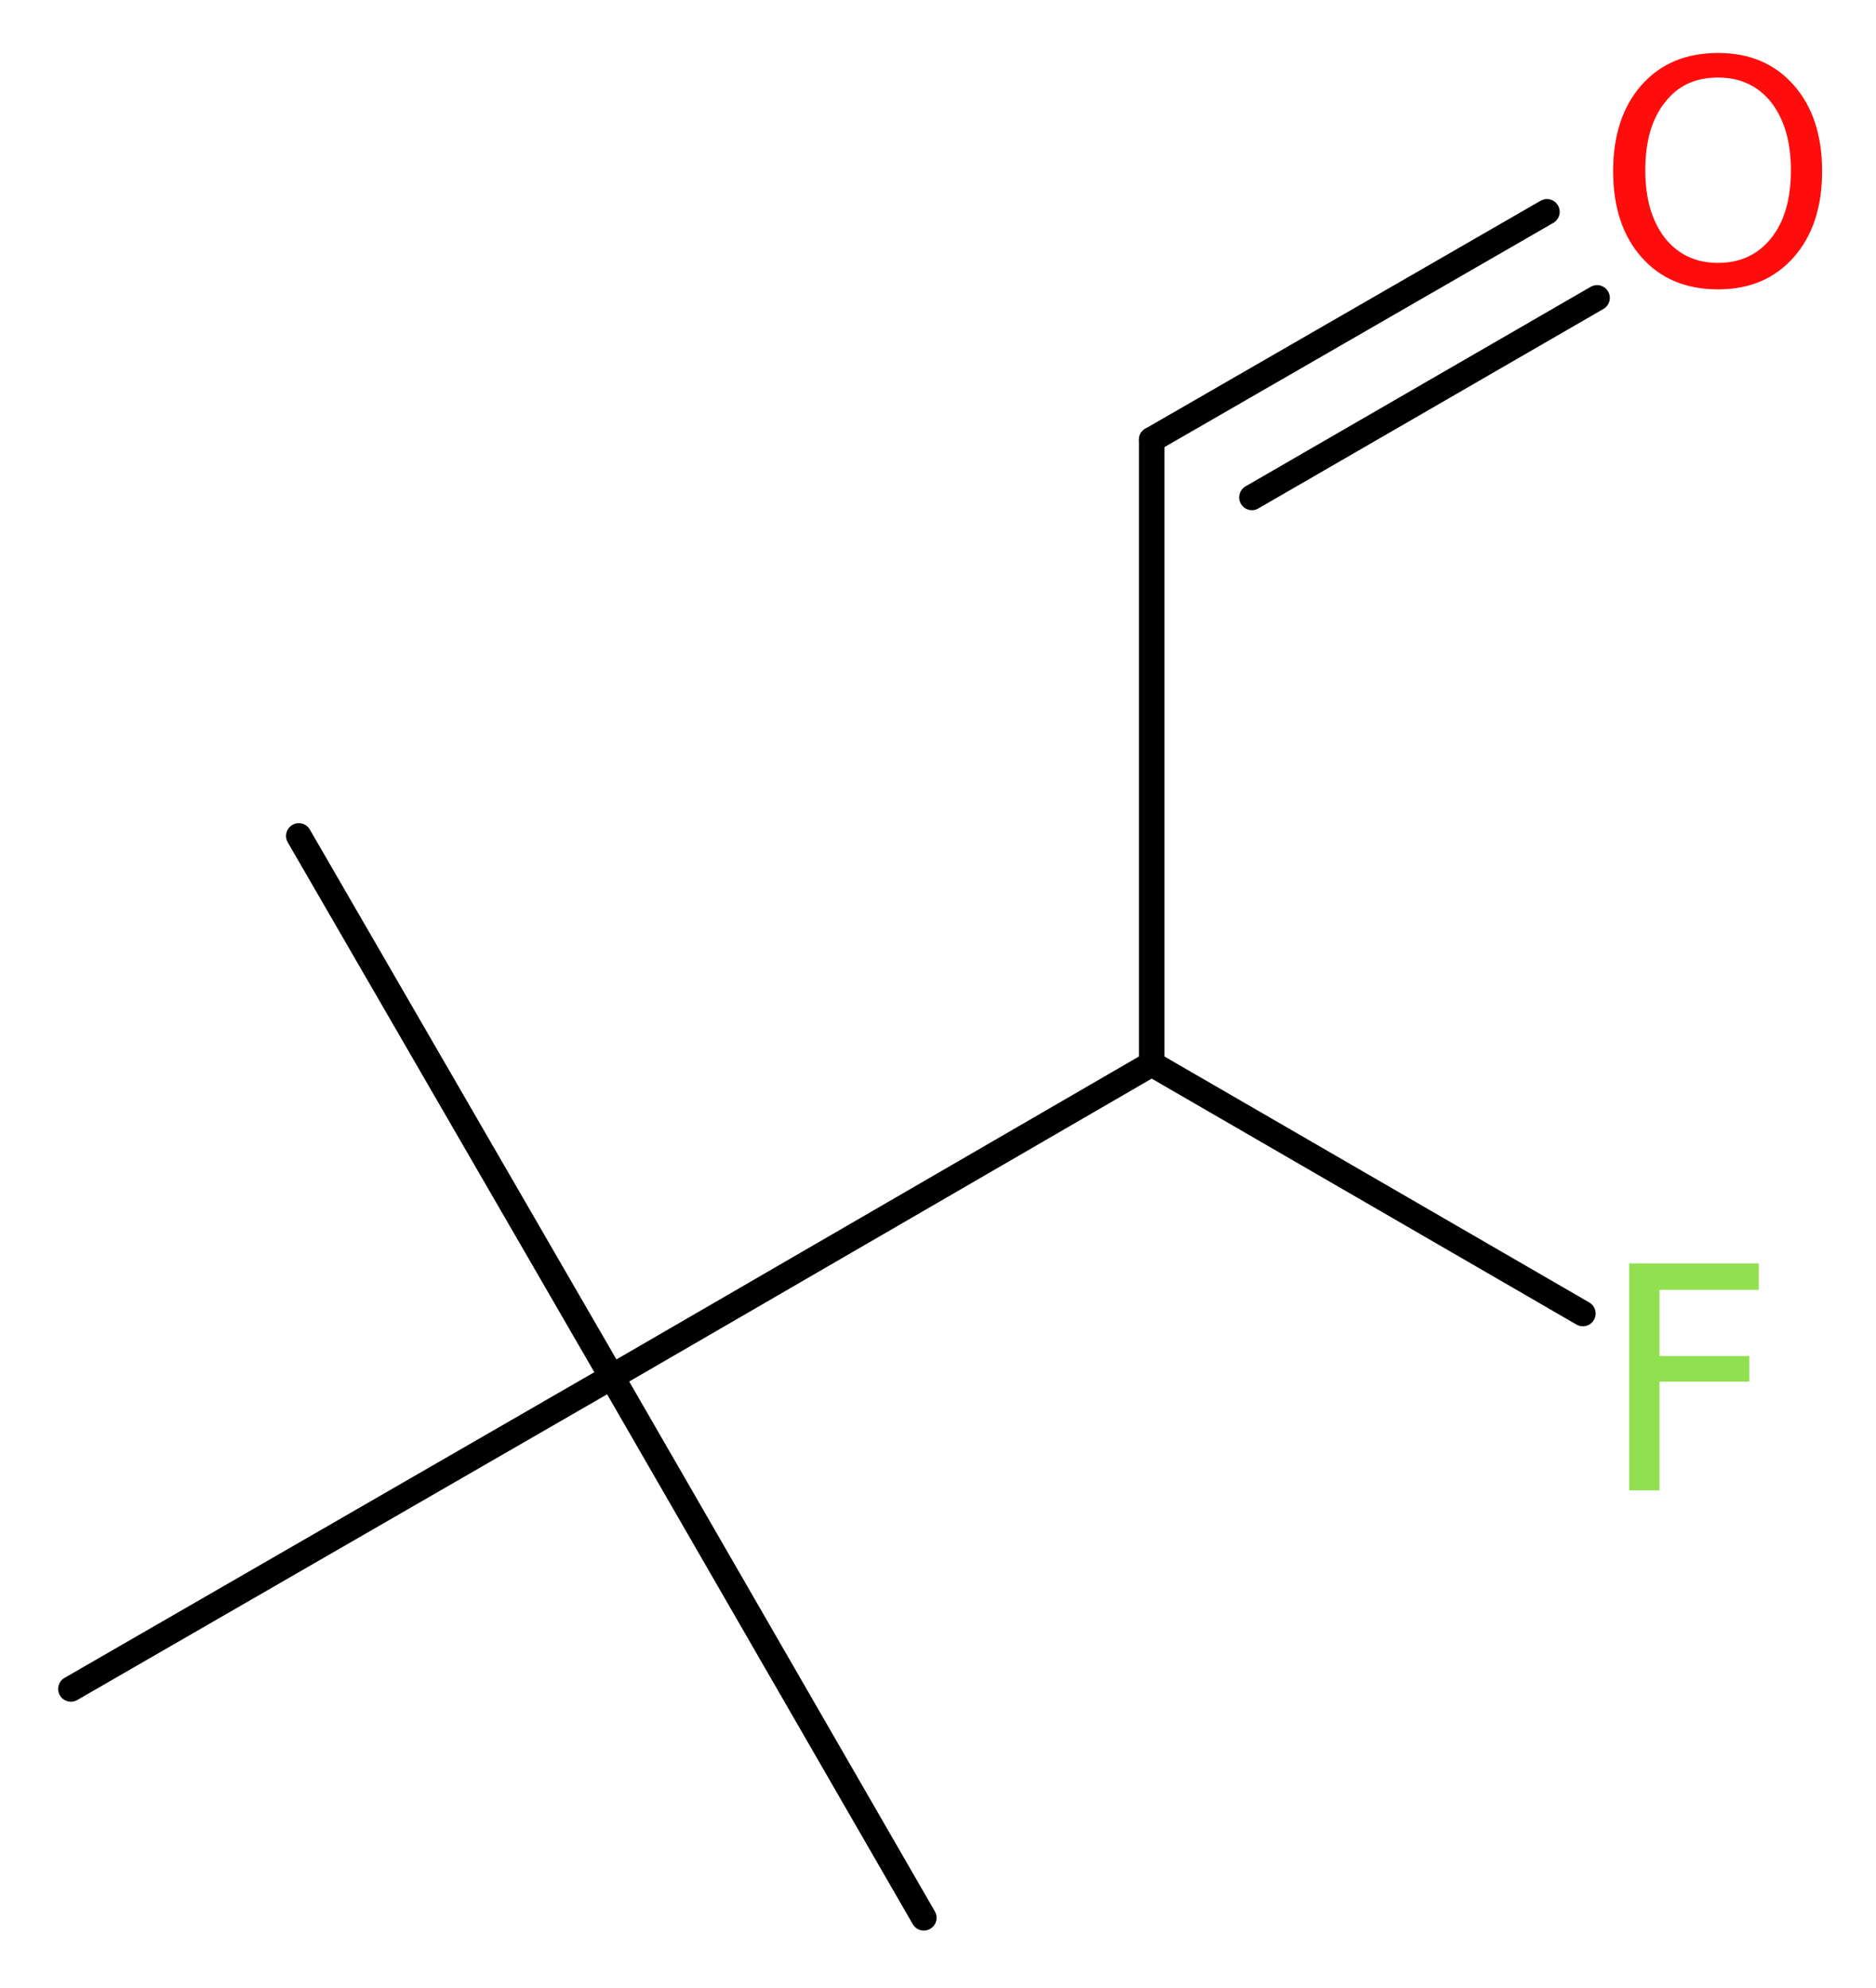 <?xml version='1.0' encoding='UTF-8'?>
<!DOCTYPE svg PUBLIC "-//W3C//DTD SVG 1.1//EN" "http://www.w3.org/Graphics/SVG/1.1/DTD/svg11.dtd">
<svg version='1.2' xmlns='http://www.w3.org/2000/svg' xmlns:xlink='http://www.w3.org/1999/xlink' width='19.84mm' height='21.02mm' viewBox='0 0 19.84 21.02'>
  <desc>Generated by the Chemistry Development Kit (http://github.com/cdk)</desc>
  <g stroke-linecap='round' stroke-linejoin='round' stroke='#000000' stroke-width='.27' fill='#90E050'>
    <rect x='.0' y='.0' width='20.0' height='22.0' fill='#FFFFFF' stroke='none'/>
    <g id='mol1' class='mol'>
      <line id='mol1bnd1' class='bond' x1='9.77' y1='20.28' x2='6.47' y2='14.56'/>
      <line id='mol1bnd2' class='bond' x1='6.47' y1='14.56' x2='3.16' y2='8.84'/>
      <line id='mol1bnd3' class='bond' x1='6.47' y1='14.56' x2='.75' y2='17.86'/>
      <line id='mol1bnd4' class='bond' x1='6.47' y1='14.56' x2='12.18' y2='11.25'/>
      <line id='mol1bnd5' class='bond' x1='12.18' y1='11.25' x2='16.74' y2='13.89'/>
      <line id='mol1bnd6' class='bond' x1='12.18' y1='11.25' x2='12.18' y2='4.65'/>
      <g id='mol1bnd7' class='bond'>
        <line x1='12.18' y1='4.65' x2='16.36' y2='2.24'/>
        <line x1='13.24' y1='5.26' x2='16.89' y2='3.15'/>
      </g>
      <path id='mol1atm6' class='atom' d='M17.22 13.36h1.38v.28h-1.05v.7h.95v.27h-.95v1.15h-.32v-2.4z' stroke='none'/>
      <path id='mol1atm8' class='atom' d='M18.17 .82q-.36 .0 -.56 .26q-.21 .26 -.21 .72q.0 .45 .21 .72q.21 .26 .56 .26q.35 .0 .56 -.26q.21 -.26 .21 -.72q.0 -.45 -.21 -.72q-.21 -.26 -.56 -.26zM18.17 .56q.5 .0 .8 .34q.3 .34 .3 .91q.0 .57 -.3 .91q-.3 .34 -.8 .34q-.51 .0 -.81 -.34q-.3 -.34 -.3 -.91q.0 -.57 .3 -.91q.3 -.34 .81 -.34z' stroke='none' fill='#FF0D0D'/>
    </g>
  </g>
</svg>
